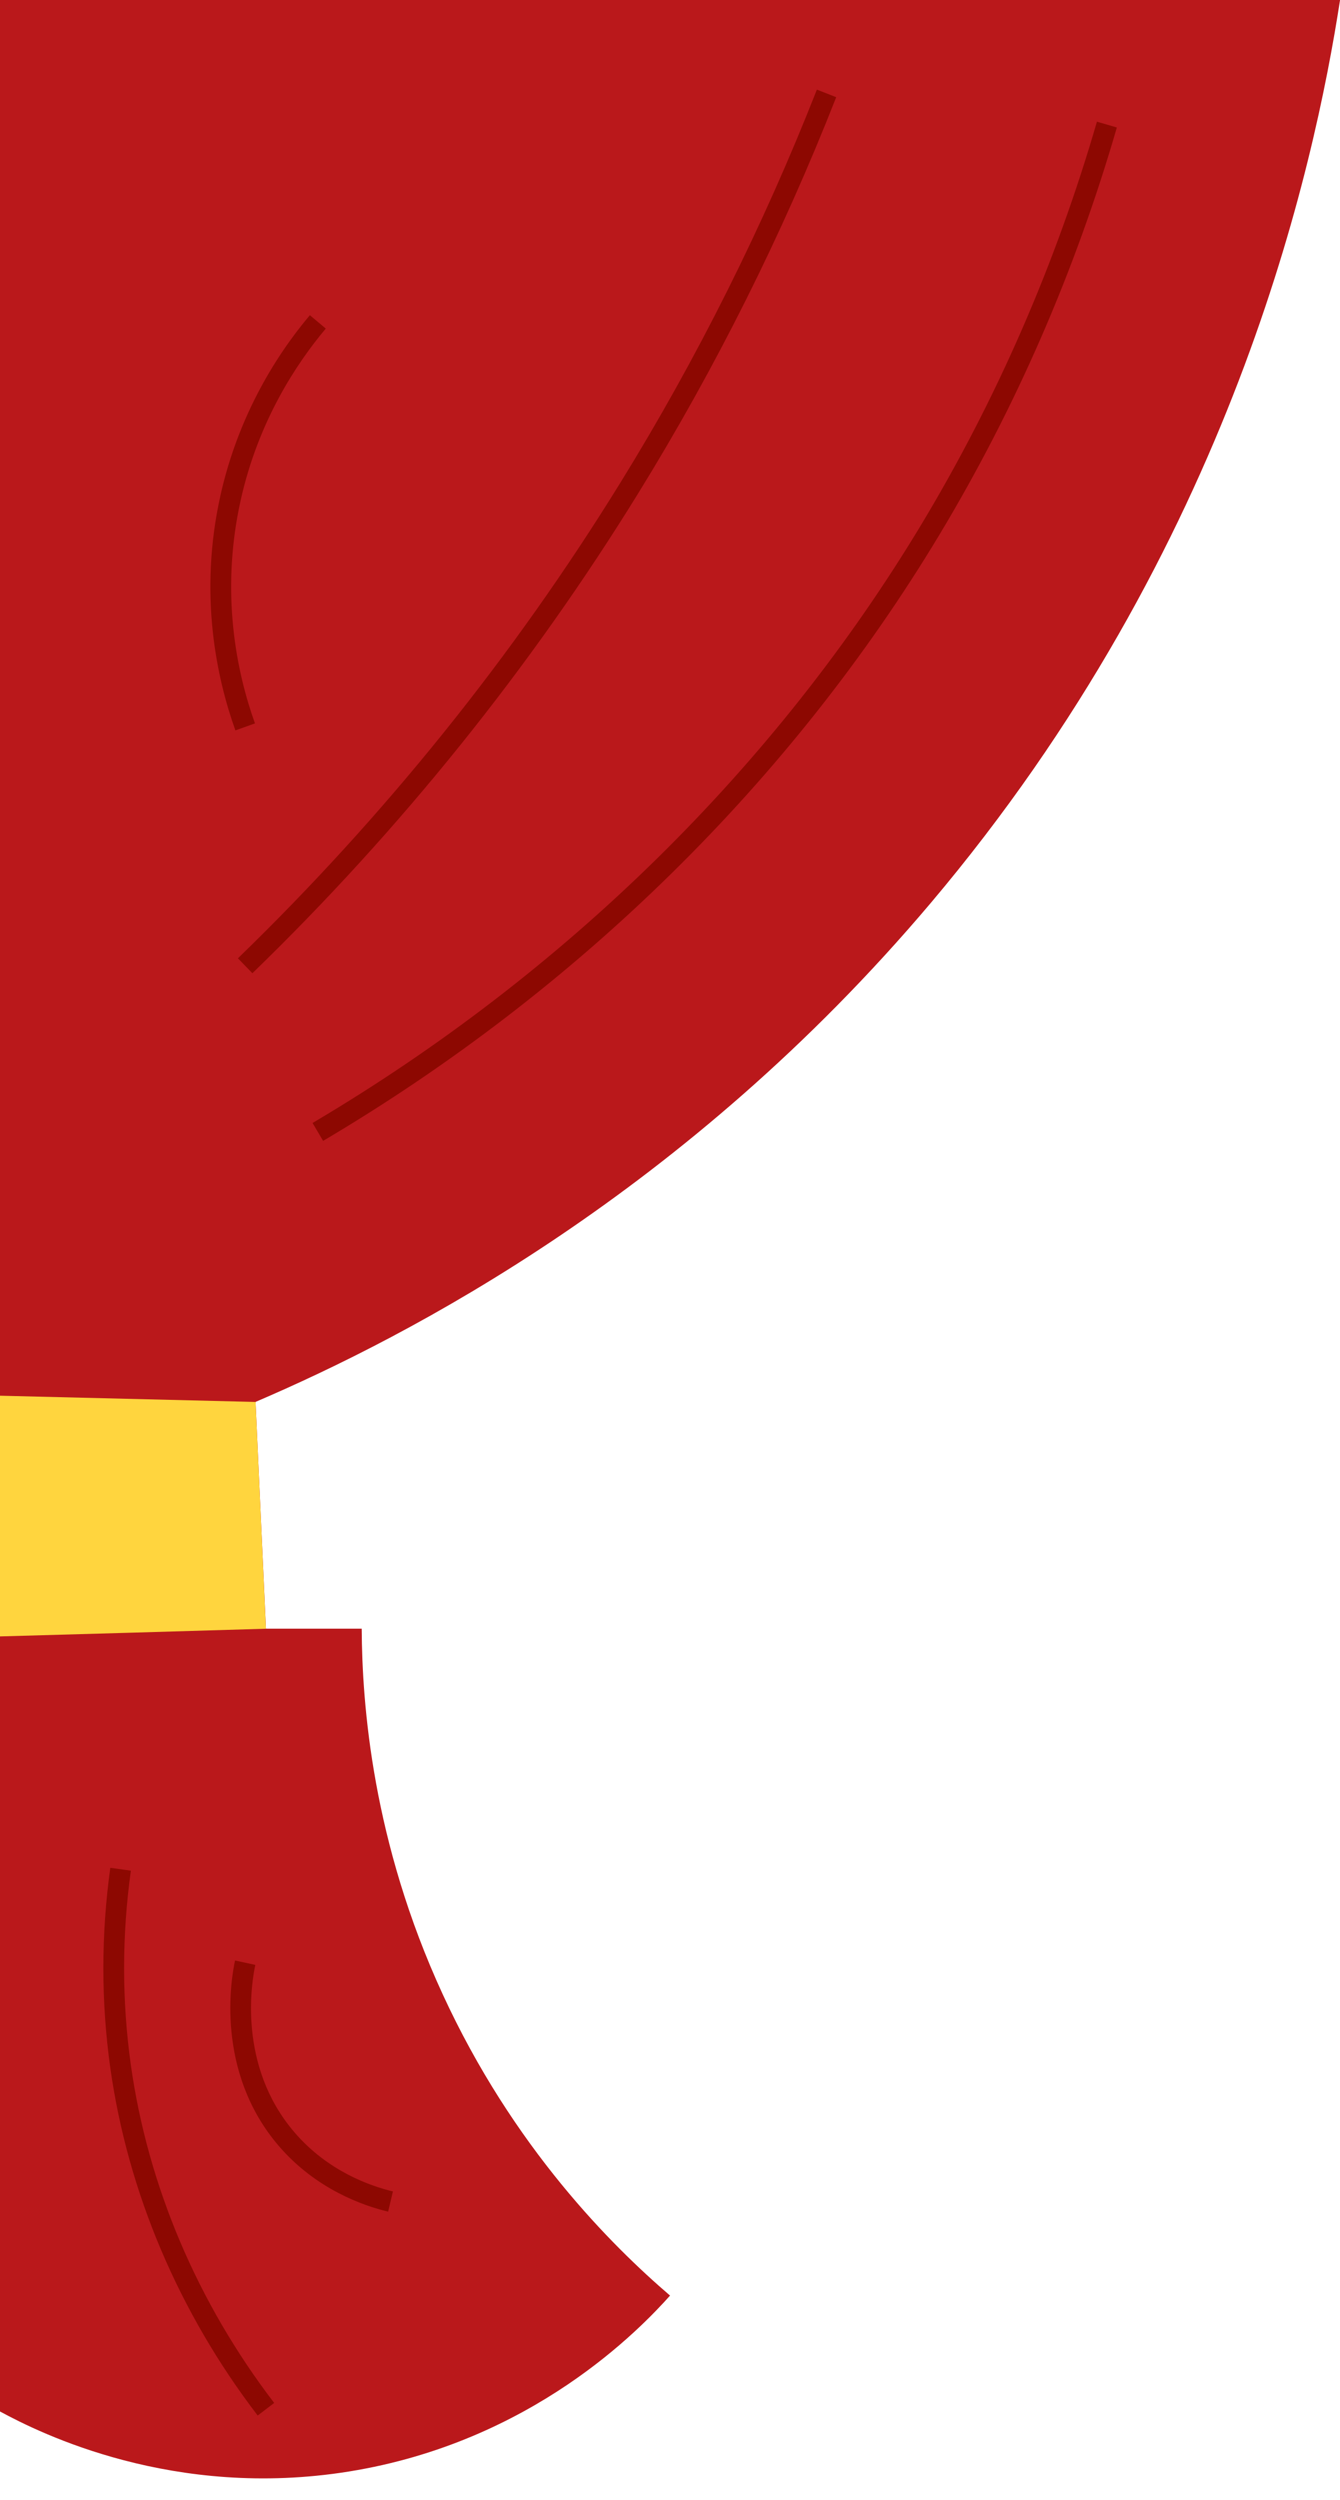 <?xml version="1.0" encoding="UTF-8"?>
<!DOCTYPE svg PUBLIC '-//W3C//DTD SVG 1.0//EN'
          'http://www.w3.org/TR/2001/REC-SVG-20010904/DTD/svg10.dtd'>
<svg height="504.3" preserveAspectRatio="xMidYMid meet" version="1.0" viewBox="114.8 0.0 270.4 504.3" width="270.4" xmlns="http://www.w3.org/2000/svg" xmlns:xlink="http://www.w3.org/1999/xlink" zoomAndPan="magnify"
><g id="change1_1"
  ><path d="M385.21,0c-5.24,33.9-21.75,110.2-82.67,182.26c-49.36,58.37-105.25,87.32-136.17,100.56 c0.71,15.25,1.38,30.5,2.1,45.75h19.32c0.08,15.42,2.18,42.99,16.3,73.66c14.29,31.09,34.19,50.82,45.92,60.88 c-6.03,6.75-27.86,29.54-64.78,35.49c-35.32,5.7-62.26-7.67-70.43-12.11V0H385.21z" fill="#BA181B"
  /></g
  ><g id="change2_1"
  ><path d="M168.46,328.58c-17.89,0.54-35.78,1.05-53.67,1.55v-48.56c17.18,0.42,34.4,0.84,51.58,1.26 C167.08,298.08,167.75,313.33,168.46,328.58z" fill="#FFD53E"
  /></g
  ><g id="change3_1"
  ><path d="M165.73,196.34l-2.92-3.01c29.64-28.73,55.61-61.01,77.19-95.97c15.49-25.09,28.83-51.76,39.64-79.28 l3.9,1.53c-10.9,27.75-24.35,54.64-39.97,79.94C221.81,134.81,195.62,167.37,165.73,196.34z" fill="#8D0801"
  /></g
  ><g id="change3_2"
  ><path d="M180,230.16l-2.13-3.61c50.96-30.12,93.45-71.89,122.88-120.79c15.19-25.25,27.1-52.57,35.4-81.21l4.02,1.17 c-8.4,28.99-20.45,56.64-35.83,82.2C274.55,157.42,231.56,199.69,180,230.16z" fill="#8D0801"
  /></g
  ><g id="change3_3"
  ><path d="M162.3,147.35c-3.82-10.68-7.44-27.58-3.01-47.42c2.96-13.28,9.2-25.85,18.04-36.34l3.21,2.7 c-5.86,6.96-13.6,18.61-17.16,34.56c-4.21,18.86-0.77,34.93,2.87,45.09L162.3,147.35z" fill="#8D0801"
  /></g
  ><g id="change3_4"
  ><path d="M166.8,487.31c-15.94-20.83-26.22-45.08-29.74-70.12c-1.87-13.31-1.87-26.9,0-40.38l4.15,0.58 c-1.82,13.1-1.82,26.3,0,39.23c3.42,24.33,13.42,47.89,28.92,68.15L166.8,487.31z" fill="#8D0801"
  /></g
  ><g id="change3_5"
  ><path d="M193.12,446.18c-5.02-1.2-14.55-4.51-22.05-13.24c-12.91-15.02-9.63-33.81-8.84-37.43l4.09,0.89 c-0.71,3.27-3.69,20.29,7.92,33.8c6.73,7.84,15.32,10.82,19.85,11.9L193.12,446.18z" fill="#8D0801"
  /></g
></svg
>
